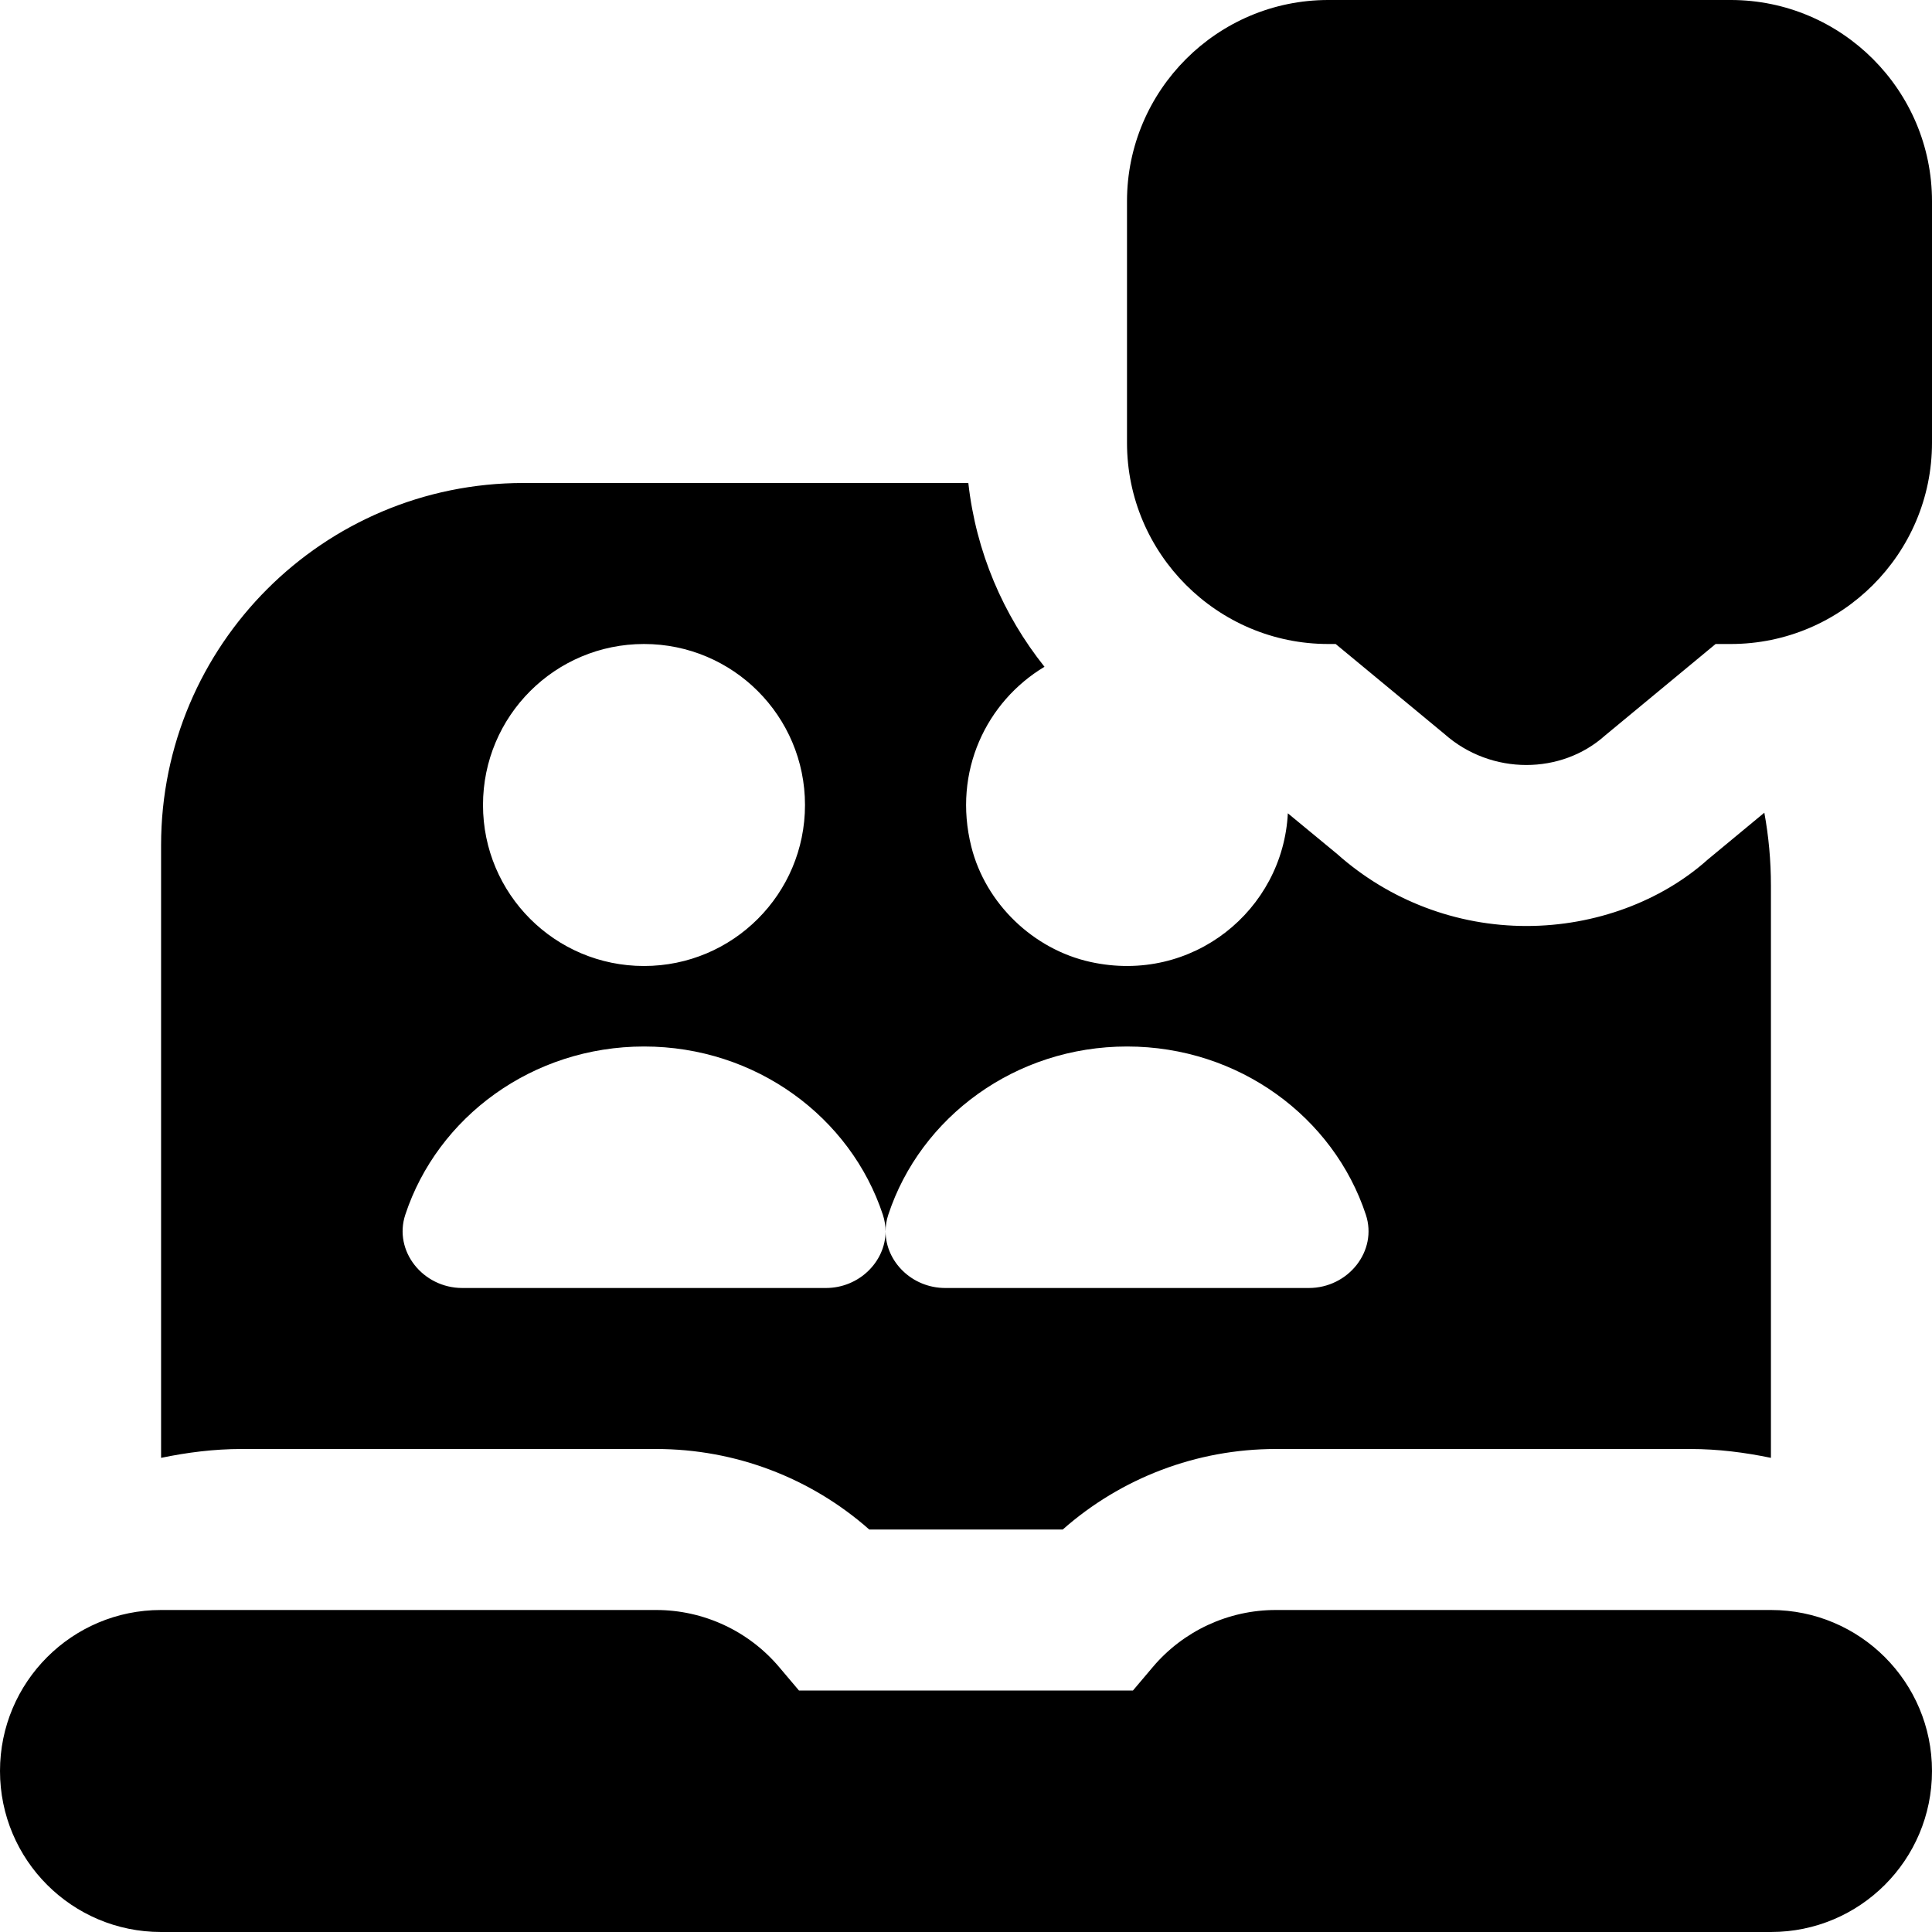 <?xml version="1.0" encoding="UTF-8"?>
<svg xmlns="http://www.w3.org/2000/svg" id="Layer_1" data-name="Layer 1" viewBox="0 0 24 24">
  <path d="m18.961,9.503c-.363,0-.729-.128-1.021-.388l-1.348-1.115h-.092c-1.378,0-2.5-1.122-2.5-2.5v-3c0-1.378,1.122-2.5,2.5-2.5h5c1.378,0,2.5,1.122,2.5,2.5v3c0,1.378-1.122,2.5-2.5,2.5h-.188l-1.375,1.138c-.272.243-.622.365-.977.365Zm3.039,10.497h-6.152c-.588,0-1.147.259-1.527.708l-.247.292h-4.149l-.247-.292c-.38-.449-.939-.708-1.527-.708H2c-1.105,0-2,.895-2,2s.895,2,2,2h20c1.105,0,2-.895,2-2s-.895-2-2-2Zm-.082-9.905l-.704.583c-.575.515-1.395.825-2.252.825-.868,0-1.703-.317-2.351-.894l-.613-.506c-.061,1.203-1.185,2.125-2.451,1.847-.711-.156-1.304-.726-1.481-1.432-.235-.937.191-1.805.909-2.235-.513-.643-.851-1.427-.946-2.283h-5.528c-2.485,0-4.5,2.015-4.5,4.5v7.61c.323-.067.656-.11,1-.11h5.151c.983,0,1.92.359,2.646,1h2.404c.726-.641,1.664-1,2.646-1h5.151c.344,0,.677.043,1,.11v-7.11c0-.309-.028-.611-.082-.905Zm-13.918-2.095c1.105,0,2,.895,2,2s-.895,2-2,2-2-.895-2-2,.895-2,2-2Zm8.258,8h-4.515c-.414,0-.74-.327-.742-.701-.002.373-.328.701-.742.701h-4.515c-.491,0-.858-.46-.709-.911.4-1.212,1.577-2.089,2.966-2.089s2.566.878,2.966,2.089c.023.07.034.141.034.21,0-.069.01-.14.034-.21.4-1.212,1.577-2.089,2.966-2.089s2.566.878,2.966,2.089c.149.451-.218.911-.709.911Z"/>
</svg>
